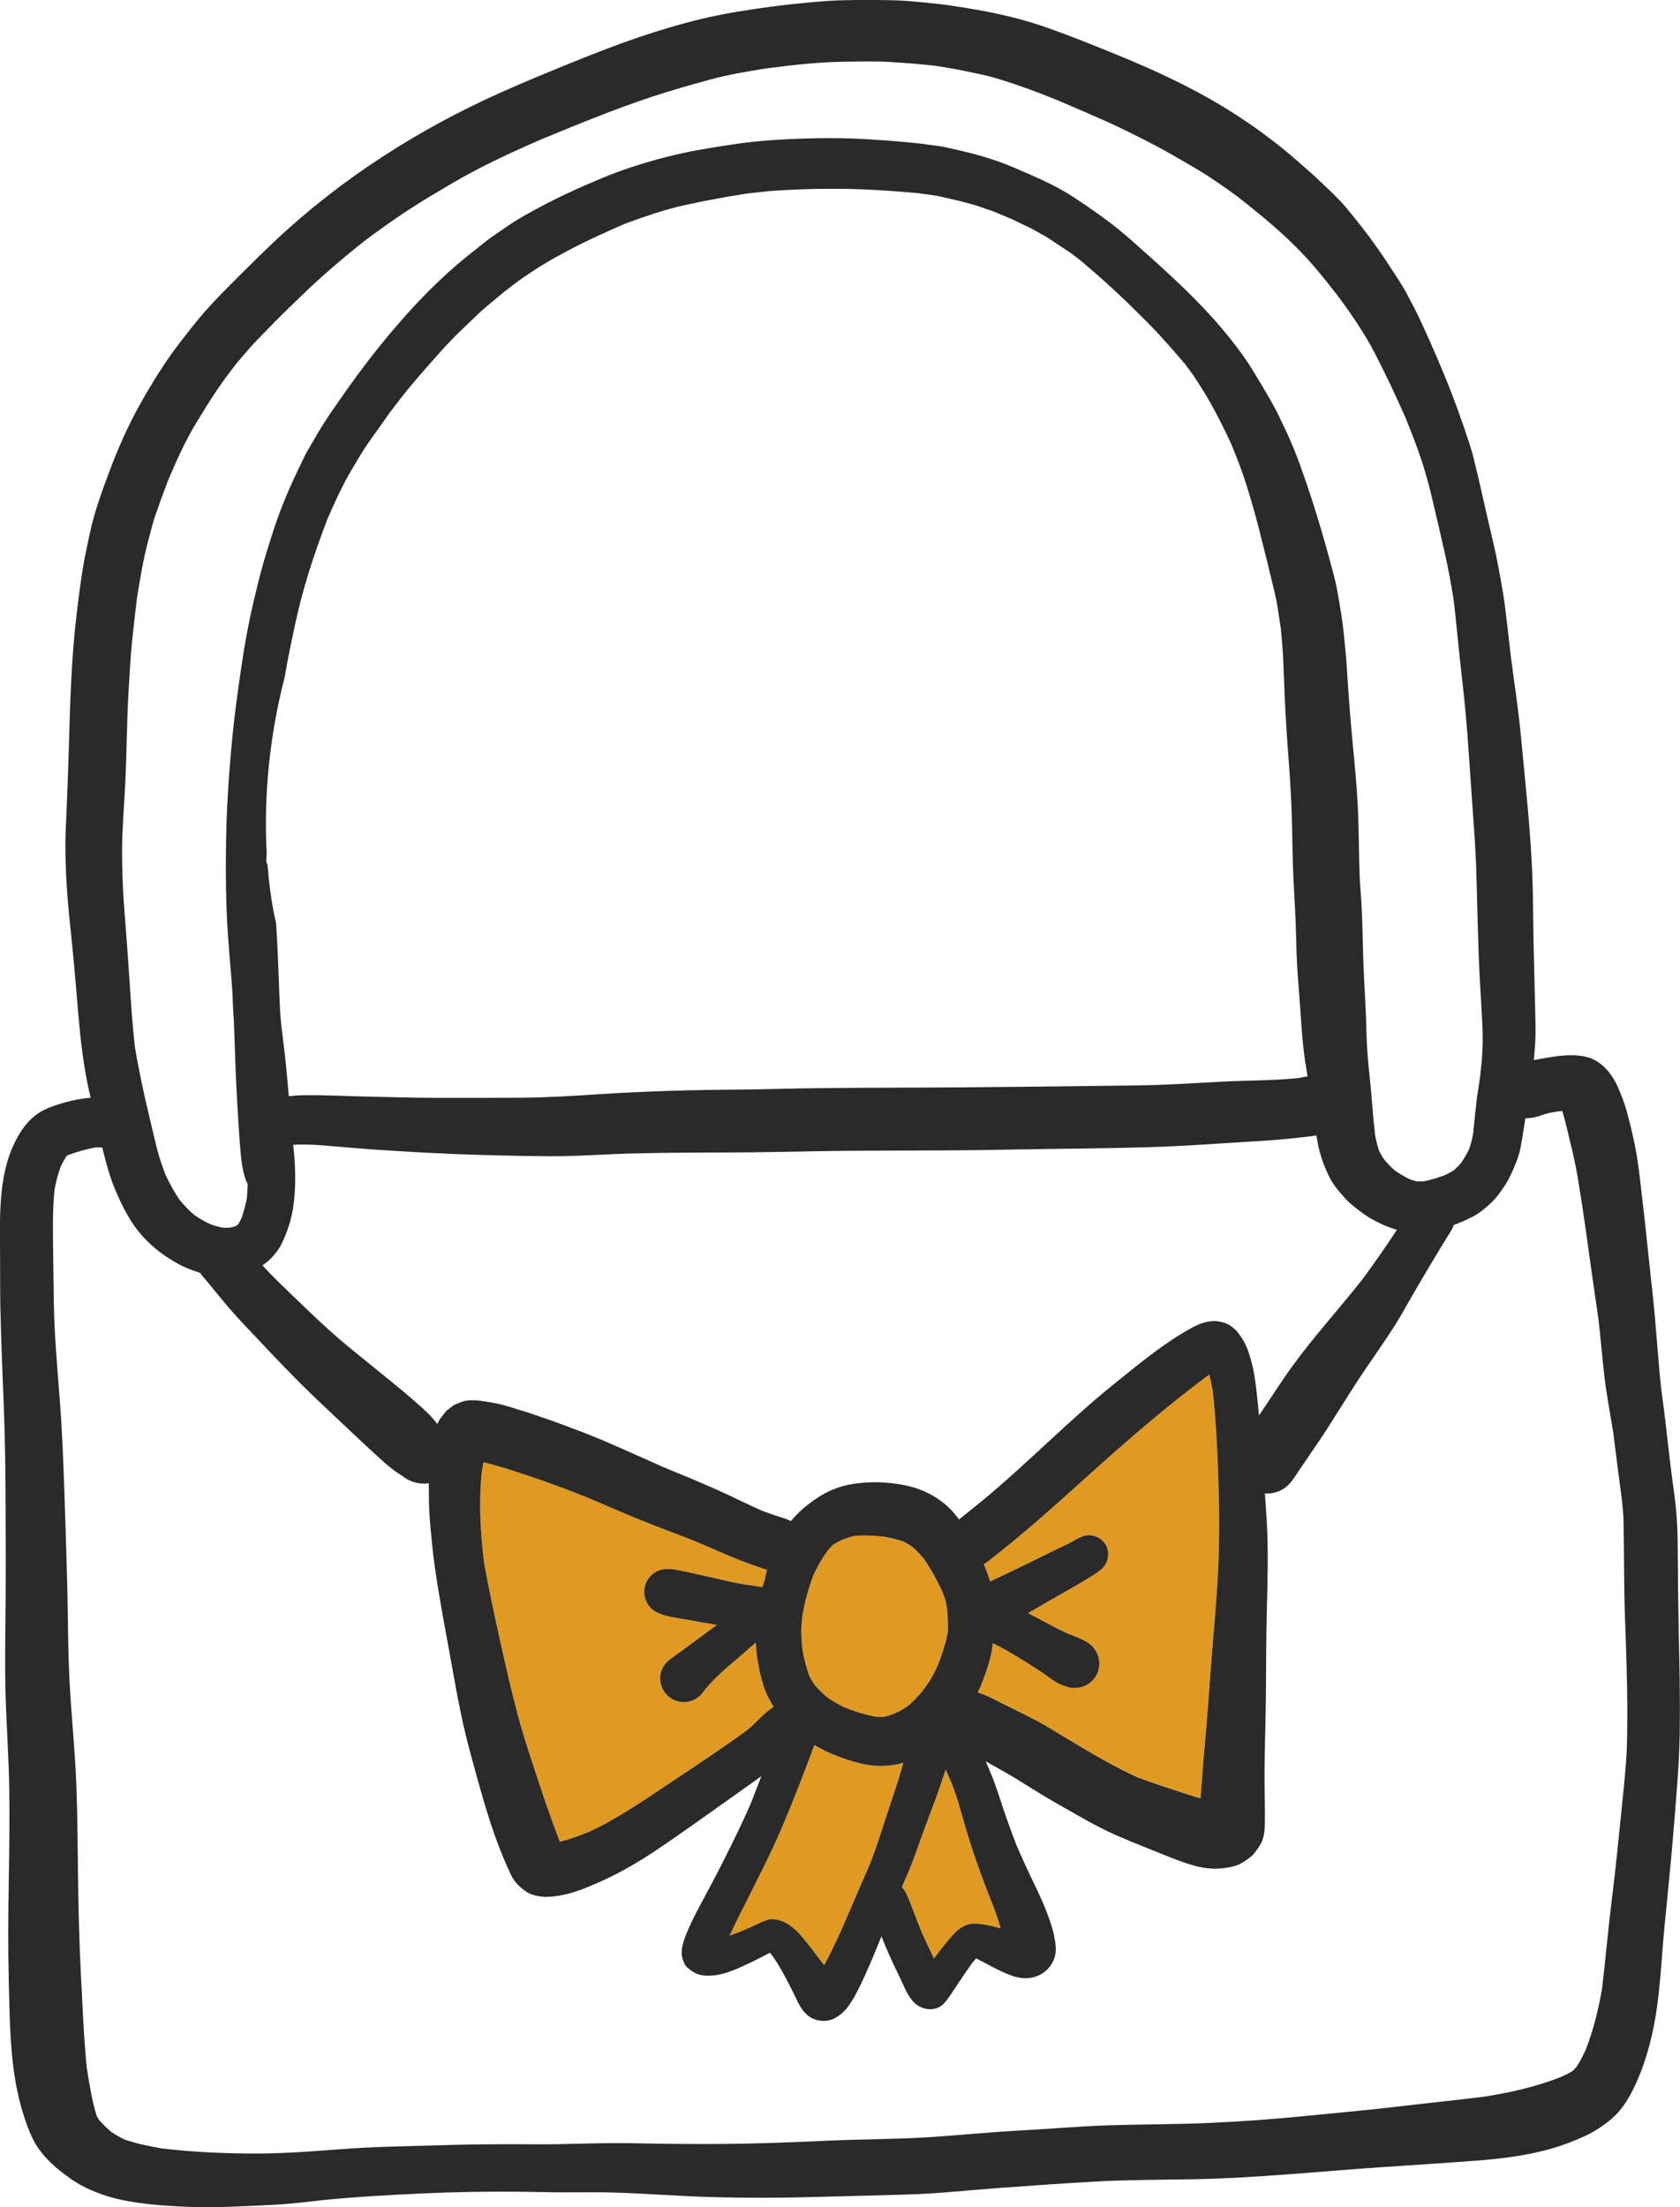 <?xml version="1.0" encoding="utf-8"?>
<!-- Generator: Adobe Illustrator 15.0.0, SVG Export Plug-In . SVG Version: 6.00 Build 0)  -->
<!DOCTYPE svg PUBLIC "-//W3C//DTD SVG 1.1//EN" "http://www.w3.org/Graphics/SVG/1.1/DTD/svg11.dtd">
<svg version="1.1" id="Слой_1" xmlns="http://www.w3.org/2000/svg" xmlns:xlink="http://www.w3.org/1999/xlink" x="0px" y="0px"
	 width="68.505px" height="90px" viewBox="-125.934 -146.513 68.505 90" enable-background="new -125.934 -146.513 68.505 90"
	 xml:space="preserve">
<path fill="#E09A21" d="M-83.265-76.136c1.223,0.722,2.423,1.503,3.72,2.089c0.458,0.173,0.922,0.326,1.388,0.479
	c0.39,0.126,0.783,0.267,1.18,0.377c0.057-0.674,0.095-1.348,0.158-2.021c0.114-1.217,0.193-2.433,0.288-3.648
	c0.095-1.223,0.217-2.45,0.272-3.676c0.055-1.259,0.047-2.511,0.005-3.77c-0.039-1.177-0.1-2.35-0.228-3.521
	c-0.038-0.217-0.083-0.433-0.142-0.645c-0.36,0.266-0.712,0.546-1.065,0.815c-1.379,1.086-2.694,2.242-3.998,3.417
	c-1.27,1.148-2.543,2.286-3.896,3.338c-0.079,0.063-0.156,0.116-0.237,0.162c0.025,0.061,0.055,0.119,0.079,0.18
	c0.065,0.172,0.129,0.346,0.185,0.524c0.534-0.251,1.07-0.503,1.602-0.766c0.365-0.181,0.734-0.364,1.104-0.545
	c0.148-0.07,0.295-0.143,0.445-0.21c0.001-0.002,0.003-0.003,0.005-0.003c0.083-0.045,0.165-0.09,0.248-0.133
	c0.102-0.055,0.225-0.131,0.343-0.172c0.085-0.04,0.18-0.057,0.276-0.057c0.145,0,0.291,0.04,0.407,0.108
	c0.226,0.129,0.393,0.394,0.381,0.662c-0.007,0.157-0.029,0.283-0.108,0.417c-0.087,0.15-0.235,0.262-0.373,0.358
	c-0.115,0.078-0.234,0.15-0.354,0.223c-0.175,0.108-0.354,0.212-0.531,0.315c-0.337,0.193-0.673,0.385-1.011,0.578
	c-0.297,0.172-0.593,0.345-0.89,0.517c0.145,0.073,0.288,0.147,0.43,0.223c0.403,0.221,0.805,0.436,1.222,0.624
	c0.261,0.1,0.524,0.195,0.763,0.341c0.464,0.283,0.638,0.892,0.358,1.368c-0.228,0.391-0.696,0.578-1.129,0.462
	c-0.233-0.062-0.457-0.16-0.65-0.3c-0.124-0.086-0.241-0.18-0.367-0.261c-0.269-0.183-0.54-0.36-0.817-0.529
	c-0.319-0.195-0.638-0.393-0.971-0.562c-0.092-0.046-0.181-0.093-0.271-0.14c-0.027,0.166-0.045,0.331-0.083,0.495
	c-0.102,0.438-0.252,0.855-0.422,1.271c-0.035,0.084-0.078,0.162-0.114,0.243c0.345,0.105,0.674,0.277,0.995,0.439
	C-84.466-76.76-83.847-76.479-83.265-76.136z"/>
<path fill="#E09A21" d="M-98.733-82.54c0.008,0,0.016,0,0.025,0c0.222-0.003,0.453,0.05,0.671,0.097
	c0.159,0.031,0.316,0.067,0.474,0.102c0.347,0.078,0.693,0.157,1.039,0.234c0.319,0.074,0.641,0.15,0.965,0.198
	c0.24,0.036,0.479,0.069,0.717,0.107c0.016-0.048,0.024-0.102,0.042-0.15s0.036-0.097,0.055-0.145
	c0.018-0.138,0.055-0.274,0.091-0.408c-0.541-0.174-1.07-0.366-1.593-0.592c-0.448-0.191-0.894-0.386-1.343-0.578
	c-0.69-0.276-1.391-0.524-2.077-0.803c-0.763-0.311-1.519-0.633-2.274-0.96c-0.805-0.326-1.618-0.626-2.44-0.902
	c-0.609-0.205-1.215-0.4-1.835-0.555c-0.025,0.117-0.046,0.236-0.065,0.357c-0.14,1.25-0.062,2.509,0.089,3.755
	c0.187,1.036,0.408,2.064,0.635,3.09c0.23,1.05,0.469,2.093,0.745,3.131c0.268,1.005,0.611,1.995,0.936,2.981
	c0.239,0.726,0.498,1.447,0.771,2.162c0.408-0.098,0.798-0.25,1.19-0.403c0.267-0.129,0.536-0.253,0.793-0.402
	c0.329-0.186,0.65-0.377,0.972-0.581c0.534-0.333,1.056-0.69,1.58-1.04c1.056-0.704,2.121-1.402,3.142-2.154
	c0.351-0.303,0.654-0.67,1.041-0.922c-0.168-0.269-0.316-0.552-0.415-0.867c-0.179-0.576-0.281-1.162-0.311-1.755
	c-0.004,0.002-0.007,0.007-0.011,0.01c-0.131,0.116-0.264,0.231-0.394,0.347c-0.223,0.195-0.448,0.383-0.67,0.574
	c-0.375,0.317-0.725,0.657-1.035,1.036c-0.083,0.138-0.197,0.249-0.336,0.331c-0.151,0.088-0.313,0.131-0.488,0.131
	c-0.256,0-0.502-0.102-0.684-0.283c-0.244-0.245-0.34-0.607-0.249-0.939c0.072-0.259,0.232-0.426,0.445-0.578
	c0.617-0.441,1.225-0.895,1.833-1.347c-0.191-0.033-0.382-0.064-0.573-0.098c-0.3-0.057-0.602-0.107-0.904-0.159
	c-0.355-0.061-0.708-0.105-1.027-0.285c-0.524-0.3-0.608-1.045-0.188-1.464C-99.221-82.445-98.979-82.54-98.733-82.54z"/>
<path fill="#E09A21" d="M-92.728-77.824c0.156,0.183,0.325,0.35,0.508,0.505c0.236,0.169,0.486,0.314,0.751,0.437
	c0.396,0.155,0.81,0.284,1.226,0.364c0.117,0.008,0.231,0.01,0.35,0.007c0.152-0.035,0.299-0.081,0.443-0.136
	c0.191-0.09,0.369-0.193,0.542-0.312c0.219-0.187,0.413-0.393,0.596-0.617c0.123-0.164,0.242-0.331,0.346-0.503
	c0.104-0.18,0.192-0.364,0.277-0.552c0.164-0.424,0.315-0.859,0.396-1.307c0.025-0.343,0-0.686-0.031-1.026
	c-0.022-0.142-0.052-0.283-0.1-0.421c-0.029-0.083-0.059-0.164-0.092-0.245c-0.221-0.467-0.466-0.926-0.766-1.347
	c-0.142-0.164-0.288-0.321-0.45-0.464c-0.12-0.083-0.243-0.157-0.374-0.222c-0.25-0.086-0.505-0.147-0.766-0.191
	c-0.403-0.045-0.805-0.069-1.212-0.035c-0.162,0.036-0.318,0.084-0.474,0.142c-0.141,0.065-0.276,0.138-0.408,0.215
	c-0.077,0.078-0.151,0.16-0.222,0.245c-0.224,0.309-0.407,0.633-0.571,0.976c-0.211,0.559-0.366,1.121-0.464,1.708
	c-0.021,0.233-0.045,0.467-0.037,0.702c0.006,0.217,0.021,0.431,0.041,0.646c0.067,0.371,0.154,0.729,0.285,1.083
	C-92.872-78.05-92.804-77.936-92.728-77.824z"/>
<path fill="#E09A21" d="M-95.329-69.324c-0.289,0.576-0.587,1.148-0.857,1.733c0.284-0.098,0.561-0.215,0.833-0.331
	c0.233-0.102,0.459-0.229,0.699-0.31c0.174-0.055,0.404-0.019,0.571,0.036c0.133,0.046,0.24,0.108,0.353,0.188
	c0.187,0.129,0.351,0.288,0.496,0.462c0.281,0.336,0.543,0.685,0.806,1.035c0.033,0.04,0.065,0.081,0.098,0.121
	c0.159-0.279,0.302-0.571,0.44-0.859c0.174-0.364,0.338-0.732,0.496-1.104c0.298-0.703,0.602-1.401,0.908-2.098
	c0.358-0.902,0.628-1.831,0.938-2.749c0.161-0.476,0.318-0.955,0.448-1.443c-0.015,0.005-0.029,0.01-0.045,0.015
	c-0.565,0.162-1.152,0.152-1.723,0.011c-0.637-0.159-1.278-0.404-1.86-0.742c-0.483,1.3-0.98,2.597-1.546,3.866
	C-94.603-70.76-94.974-70.044-95.329-69.324z"/>
<path fill="#E09A21" d="M-86.603-67.991c0.271-0.131,0.521-0.093,0.804-0.05c0.228,0.037,0.45,0.093,0.672,0.152
	c-0.051-0.186-0.106-0.372-0.174-0.555c-0.207-0.576-0.446-1.138-0.651-1.714c-0.221-0.612-0.433-1.226-0.608-1.848
	c-0.101-0.348-0.202-0.695-0.301-1.038c-0.075-0.255-0.172-0.507-0.262-0.757c-0.081-0.186-0.166-0.373-0.248-0.559
	c-0.148,0.458-0.302,0.916-0.473,1.365c-0.169,0.445-0.336,0.894-0.498,1.342c-0.176,0.49-0.344,0.982-0.544,1.46
	c-0.091,0.21-0.181,0.419-0.273,0.625c0.148,0.147,0.221,0.347,0.302,0.535c0.062,0.15,0.119,0.304,0.176,0.455
	c0.11,0.295,0.226,0.59,0.348,0.881c0.125,0.277,0.254,0.553,0.385,0.828c0.033,0.069,0.065,0.141,0.097,0.212
	c0.195-0.253,0.388-0.509,0.592-0.752C-87.07-67.636-86.877-67.858-86.603-67.991z"/>
<path fill="#E09A21" d="M-84.522-137.51c-0.025-0.011-0.052-0.022-0.079-0.034c-0.009-0.004-0.019-0.008-0.029-0.012
	C-84.594-137.541-84.558-137.525-84.522-137.51z"/>
<path fill="#2A2A2A" d="M-57.524-83.583c-0.004-0.46-0.024-0.917-0.065-1.375c-0.044-0.472-0.116-0.945-0.178-1.416
	c-0.126-0.953-0.216-1.911-0.343-2.865c-0.028-0.215-0.057-0.428-0.085-0.642c-0.138-1.264-0.205-2.54-0.343-3.807
	c-0.142-1.264-0.263-2.528-0.412-3.792c-0.078-0.657-0.14-1.319-0.252-1.974c-0.099-0.573-0.234-1.139-0.387-1.702
	c-0.093-0.36-0.23-0.696-0.376-1.037c-0.228-0.532-0.677-1.078-1.266-1.223c-0.21-0.051-0.424-0.071-0.641-0.071
	c-0.507,0-1.022,0.11-1.518,0.197c0.021-0.226,0.04-0.452,0.055-0.68c0.026-0.43,0.013-0.87,0.002-1.301
	c-0.021-0.955-0.05-1.912-0.068-2.866c-0.021-0.893-0.013-1.787-0.049-2.679c-0.077-1.885-0.286-3.763-0.462-5.641
	c-0.071-0.774-0.176-1.546-0.285-2.318c-0.004-0.032-0.009-0.065-0.013-0.097c-0.006-0.04-0.011-0.078-0.016-0.118
	c0.001,0.017,0.005,0.034,0.007,0.052c-0.035-0.262-0.071-0.525-0.105-0.788c-0.112-0.896-0.188-1.797-0.335-2.689
	c-0.081-0.479-0.167-0.955-0.264-1.433c-0.089-0.43-0.198-0.856-0.295-1.287c-0.208-0.906-0.406-1.812-0.631-2.714
	c-0.108-0.439-0.266-0.873-0.41-1.3c-0.148-0.433-0.302-0.86-0.467-1.287c-0.368-0.957-0.778-1.896-1.204-2.83
	c-0.191-0.422-0.405-0.831-0.624-1.242c-0.217-0.411-0.488-0.8-0.741-1.191c-0.543-0.839-1.15-1.636-1.793-2.4
	c-0.299-0.35-0.644-0.664-0.975-0.981c-0.324-0.31-0.662-0.604-1-0.899c-1.412-1.228-2.981-2.26-4.653-3.096
	c-0.898-0.452-1.817-0.857-2.752-1.237c-0.892-0.363-1.781-0.721-2.688-1.044c-0.818-0.293-1.667-0.513-2.521-0.68
	c-0.504-0.096-1.005-0.179-1.511-0.254c-0.522-0.077-1.046-0.121-1.57-0.169c-0.468-0.046-0.941-0.048-1.41-0.053
	c-0.117-0.003-0.234-0.004-0.354-0.004c-0.364,0-0.728,0.007-1.092,0.015c-0.442,0.008-0.887,0.049-1.327,0.09
	c-0.546,0.048-1.09,0.108-1.631,0.181c-0.918,0.126-1.828,0.267-2.729,0.481c-0.88,0.213-1.752,0.471-2.607,0.761
	c-0.923,0.314-1.833,0.672-2.736,1.037c-0.945,0.382-1.886,0.773-2.816,1.186c-3.381,1.503-6.569,3.539-9.264,6.079
	c-0.685,0.648-1.351,1.311-2.013,1.979c-0.315,0.317-0.619,0.643-0.912,0.979c-0.324,0.375-0.624,0.761-0.926,1.152
	c-0.611,0.791-1.143,1.644-1.632,2.516c-0.488,0.871-0.896,1.784-1.247,2.717c-0.323,0.858-0.638,1.719-0.827,2.618
	c-0.101,0.476-0.206,0.949-0.283,1.431c-0.092,0.587-0.169,1.171-0.239,1.761c-0.218,1.801-0.271,3.606-0.321,5.417
	c-0.029,0.974-0.063,1.946-0.107,2.92c-0.019,0.398-0.039,0.8-0.036,1.198c0.002,0.517,0.017,1.022,0.049,1.537
	c0.053,0.88,0.155,1.758,0.242,2.635c0.091,0.92,0.165,1.847,0.244,2.77c0.085,0.979,0.201,1.958,0.406,2.92
	c0.028,0.127,0.061,0.253,0.089,0.381c-0.473,0.041-0.938,0.147-1.392,0.297c-0.341,0.11-0.647,0.244-0.923,0.472
	c-0.3,0.248-0.517,0.563-0.702,0.903c-0.437,0.812-0.594,1.711-0.652,2.62c-0.049,0.736-0.026,1.481-0.025,2.219
	c0.003,0.648-0.001,1.298,0.01,1.947c0.027,1.33,0.082,2.659,0.136,3.992c0.053,1.281,0.072,2.562,0.077,3.845
	c0.007,1.373,0.012,2.747,0.004,4.121c-0.009,1.293-0.041,2.59-0.004,3.881c0.036,1.305,0.133,2.609,0.152,3.914
	c0.021,1.307-0.004,2.614-0.024,3.922c-0.021,1.276-0.028,2.55,0.002,3.826c0.036,1.364,0.039,2.75,0.266,4.099
	c0.108,0.643,0.266,1.26,0.493,1.871c0.123,0.334,0.268,0.659,0.477,0.945c0.29,0.402,0.624,0.707,1.015,1.005
	c0.355,0.269,0.71,0.497,1.122,0.67c0.428,0.183,0.85,0.316,1.307,0.407c0.777,0.159,1.583,0.215,2.369,0.257
	c0.631,0.035,1.262,0.031,1.892,0.01c0.658-0.022,1.315-0.052,1.97-0.088c0.628-0.033,1.249-0.119,1.873-0.183
	c1.356-0.138,2.714-0.21,4.075-0.274c1.354-0.062,2.707-0.086,4.061-0.069c0.602,0.009,1.201,0.024,1.8,0.024
	c0.638,0,1.279-0.01,1.919,0.007c1.371,0.041,2.739,0.153,4.111,0.189c1.32,0.033,2.64,0.035,3.959-0.003
	c1.322-0.036,2.647-0.064,3.967-0.105c1.266-0.038,2.521-0.181,3.783-0.272c1.293-0.095,2.586-0.185,3.879-0.257
	c1.323-0.074,2.646-0.069,3.97-0.093c2.586-0.048,5.164-0.324,7.743-0.497c1.255-0.084,2.509-0.164,3.764-0.259
	c1.308-0.098,2.653-0.277,3.883-0.762c0.354-0.141,0.72-0.293,1.045-0.497c0.268-0.167,0.526-0.357,0.756-0.579
	c0.345-0.334,0.595-0.764,0.798-1.191c0.365-0.764,0.608-1.591,0.776-2.417c0.272-1.36,0.313-2.75,0.446-4.127
	c0.124-1.293,0.262-2.582,0.365-3.878c0.107-1.324,0.233-2.643,0.254-3.973c0.019-1.292-0.004-2.581-0.035-3.869
	C-57.501-80.998-57.514-82.288-57.524-83.583z M-120.822-114.681c0.061-1.23,0.058-2.46,0.133-3.688
	c0.042-0.667,0.072-1.335,0.141-2c0.063-0.589,0.127-1.178,0.2-1.768c0.125-0.771,0.25-1.541,0.45-2.294
	c0.07-0.261,0.141-0.522,0.208-0.784c0.054-0.201,0.131-0.396,0.198-0.591c0.136-0.394,0.285-0.779,0.431-1.167
	c0.342-0.801,0.698-1.595,1.155-2.341c0.288-0.472,0.574-0.938,0.886-1.392c0.24-0.354,0.5-0.69,0.76-1.029
	c0.183-0.212,0.366-0.422,0.549-0.632c0.201-0.232,0.423-0.445,0.635-0.665c0.442-0.465,0.904-0.91,1.364-1.356
	c0.857-0.832,1.755-1.602,2.691-2.339c0.533-0.396,1.071-0.783,1.623-1.149c0.616-0.408,1.254-0.783,1.89-1.157
	c1.174-0.694,2.42-1.264,3.667-1.807c1.464-0.603,2.936-1.211,4.439-1.71c0.803-0.266,1.612-0.5,2.429-0.72
	c0.742-0.202,1.502-0.328,2.259-0.45c1.069-0.139,2.147-0.265,3.228-0.277c0.619-0.007,1.24-0.024,1.859,0.012
	c0.602,0.036,1.199,0.087,1.8,0.149c0.386,0.061,0.772,0.122,1.158,0.202c0.464,0.097,0.938,0.186,1.396,0.323
	c0.848,0.259,1.676,0.561,2.496,0.899c0.638,0.272,1.274,0.547,1.907,0.828c0.631,0.281,1.248,0.591,1.862,0.907
	c0.634,0.326,1.248,0.691,1.862,1.051c0.596,0.352,1.162,0.754,1.721,1.164c0.708,0.563,1.42,1.131,2.07,1.758
	c0.383,0.368,0.747,0.744,1.088,1.153c0.297,0.351,0.581,0.712,0.864,1.074c0.57,0.764,1.106,1.547,1.546,2.396
	c0.432,0.84,0.835,1.692,1.216,2.556c0.243,0.591,0.475,1.184,0.675,1.79c0.21,0.638,0.374,1.285,0.523,1.94
	c0.15,0.638,0.297,1.276,0.441,1.917c0.142,0.627,0.254,1.254,0.352,1.89c0.099,0.851,0.173,1.702,0.268,2.553
	c0.105,0.94,0.211,1.877,0.281,2.821c0.07,0.928,0.131,1.858,0.196,2.786c0.061,0.887,0.133,1.774,0.164,2.664
	c0.05,1.493,0.067,2.984,0.143,4.479c0.037,0.698,0.085,1.394,0.116,2.093c0.029,0.653-0.014,1.301-0.094,1.95
	c-0.023,0.151-0.046,0.302-0.066,0.45c-0.006,0.04-0.011,0.079-0.016,0.118c-0.028,0.182-0.067,0.37-0.074,0.555
	c-0.004,0.03-0.007,0.061-0.013,0.091c-0.019,0.145-0.03,0.291-0.048,0.433c-0.026,0.23-0.045,0.462-0.069,0.692
	c-0.038,0.228-0.095,0.448-0.176,0.666c-0.095,0.193-0.203,0.376-0.325,0.552c-0.085,0.097-0.173,0.187-0.268,0.274
	c-0.117,0.078-0.238,0.145-0.365,0.205c-0.285,0.107-0.574,0.198-0.871,0.26c-0.092,0.007-0.183,0.009-0.274,0.005
	c-0.104-0.022-0.205-0.052-0.305-0.086c-0.212-0.105-0.414-0.224-0.609-0.358c-0.156-0.138-0.302-0.286-0.436-0.447
	c-0.074-0.108-0.142-0.221-0.202-0.338c-0.074-0.216-0.127-0.435-0.169-0.66c-0.095-0.806-0.138-1.618-0.226-2.423
	c-0.054-0.474-0.092-0.948-0.115-1.426c-0.021-0.426-0.021-0.854-0.044-1.278c-0.046-0.938-0.104-1.871-0.118-2.812
	c-0.007-0.439-0.024-0.88-0.044-1.32c-0.019-0.439-0.066-0.882-0.084-1.321c-0.034-0.931-0.029-1.861-0.072-2.79
	c-0.045-0.916-0.137-1.824-0.223-2.735c-0.09-0.938-0.16-1.876-0.217-2.815c-0.031-0.499-0.078-0.992-0.13-1.489
	c-0.055-0.563-0.151-1.118-0.248-1.673c-0.065-0.391-0.167-0.776-0.272-1.158c-0.124-0.454-0.247-0.906-0.379-1.358
	c-0.27-0.919-0.563-1.828-0.889-2.727c-0.167-0.455-0.348-0.914-0.555-1.349c-0.202-0.423-0.396-0.855-0.63-1.262
	c-0.251-0.435-0.505-0.863-0.769-1.291c-0.255-0.418-0.549-0.812-0.852-1.195c-1.176-1.494-2.603-2.761-4.02-4.02
	c-0.354-0.312-0.721-0.617-1.104-0.896c-0.412-0.306-0.834-0.597-1.266-0.882c-0.764-0.509-1.624-0.865-2.464-1.228
	c-0.457-0.198-0.933-0.36-1.414-0.496c-0.451-0.127-0.908-0.229-1.367-0.333c-0.239-0.054-0.491-0.073-0.732-0.109
	c-0.276-0.042-0.55-0.068-0.829-0.095c-0.502-0.05-1.006-0.084-1.507-0.116c-0.887-0.058-1.78-0.067-2.669-0.039
	c-0.979,0.032-1.957,0.092-2.927,0.237c-0.909,0.138-1.82,0.28-2.711,0.511c-0.911,0.234-1.801,0.512-2.671,0.877
	c-0.931,0.386-1.837,0.804-2.722,1.288c-0.367,0.201-0.74,0.406-1.085,0.645c-0.208,0.144-0.413,0.283-0.621,0.426
	c-0.283,0.195-0.546,0.425-0.817,0.635c-1.447,1.128-2.699,2.484-3.847,3.908c-0.607,0.757-1.175,1.538-1.724,2.338
	c-0.256,0.369-0.507,0.732-0.732,1.119c-0.147,0.253-0.295,0.504-0.442,0.756c-0.102,0.174-0.181,0.362-0.271,0.544
	c-0.423,0.863-0.811,1.757-1.104,2.671c-0.152,0.471-0.305,0.94-0.438,1.419c-0.135,0.485-0.256,0.973-0.372,1.464
	c-0.198,0.843-0.36,1.704-0.486,2.562c-0.143,0.969-0.28,1.936-0.379,2.908c-0.097,0.991-0.174,1.982-0.223,2.978
	c-0.043,0.889-0.053,1.784-0.051,2.675c0.002,0.885,0.029,1.769,0.094,2.652c0.052,0.73,0.123,1.46,0.173,2.191
	c0.01,0.286,0.018,0.573,0.037,0.86c0.006,0.097,0.013,0.192,0.021,0.289c0.036,0.896,0.06,1.792,0.102,2.686
	c0.024,0.505,0.059,1.008,0.087,1.513c0.015,0.24,0.029,0.479,0.048,0.718c0.044,0.526,0.073,1.083,0.245,1.585
	c0.021,0.06,0.048,0.117,0.081,0.17c-0.003,0.198-0.015,0.396-0.033,0.595c-0.057,0.272-0.123,0.54-0.217,0.802
	c-0.042,0.088-0.087,0.174-0.139,0.255c-0.007,0.009-0.015,0.016-0.021,0.022c-0.034,0.021-0.067,0.04-0.103,0.059
	c-0.064,0.019-0.127,0.036-0.193,0.05c-0.108,0.007-0.216,0.007-0.324,0c-0.172-0.036-0.341-0.084-0.508-0.145
	c-0.231-0.11-0.449-0.24-0.657-0.386c-0.203-0.176-0.389-0.371-0.561-0.576c-0.23-0.328-0.417-0.677-0.59-1.038
	c-0.135-0.359-0.261-0.719-0.355-1.092c-0.114-0.462-0.223-0.923-0.331-1.384c-0.215-0.908-0.412-1.814-0.563-2.732
	c-0.101-0.86-0.157-1.724-0.213-2.588c-0.058-0.916-0.128-1.832-0.198-2.747c-0.034-0.414-0.065-0.83-0.082-1.243
	c-0.024-0.515-0.034-1.022-0.032-1.537C-120.946-112.842-120.865-113.763-120.822-114.681z M-87.835-66.677
	c-0.006,0.007-0.011,0.014-0.018,0.021c-0.031-0.071-0.063-0.143-0.097-0.212c-0.131-0.274-0.26-0.55-0.385-0.828
	c-0.122-0.292-0.237-0.586-0.348-0.881c-0.057-0.151-0.114-0.305-0.176-0.455c-0.081-0.188-0.153-0.388-0.302-0.535
	c0.093-0.207,0.183-0.416,0.273-0.625c0.2-0.478,0.368-0.971,0.544-1.46c0.162-0.448,0.329-0.897,0.498-1.342
	c0.171-0.45,0.324-0.907,0.473-1.365c0.082,0.186,0.167,0.373,0.248,0.559c0.09,0.25,0.187,0.501,0.262,0.757
	c0.099,0.343,0.2,0.69,0.301,1.038c0.176,0.623,0.388,1.236,0.608,1.848c0.205,0.576,0.444,1.138,0.651,1.714
	c0.067,0.183,0.123,0.369,0.174,0.555c-0.222-0.059-0.444-0.115-0.672-0.152c-0.283-0.043-0.533-0.081-0.804,0.05
	c-0.274,0.133-0.467,0.355-0.658,0.583c-0.204,0.243-0.396,0.499-0.592,0.752C-87.846-66.663-87.841-66.67-87.835-66.677z
	 M-99.207-80.802c0.319,0.18,0.672,0.224,1.027,0.285c0.303,0.052,0.604,0.102,0.904,0.159c0.191,0.034,0.382,0.065,0.573,0.098
	c-0.607,0.452-1.215,0.905-1.833,1.347c-0.213,0.152-0.373,0.319-0.445,0.578c-0.091,0.333,0.005,0.695,0.249,0.939
	c0.181,0.181,0.428,0.283,0.684,0.283c0.174,0,0.336-0.043,0.488-0.131c0.14-0.083,0.253-0.193,0.336-0.331
	c0.31-0.379,0.66-0.719,1.035-1.036c0.222-0.191,0.447-0.379,0.67-0.574c0.13-0.116,0.263-0.231,0.394-0.347
	c0.004-0.003,0.006-0.008,0.011-0.01c0.03,0.593,0.132,1.179,0.311,1.755c0.098,0.315,0.247,0.598,0.415,0.867
	c-0.386,0.252-0.689,0.619-1.041,0.922c-1.021,0.752-2.085,1.45-3.142,2.154c-0.524,0.35-1.046,0.707-1.58,1.04
	c-0.321,0.204-0.643,0.395-0.972,0.581c-0.257,0.148-0.526,0.272-0.793,0.402c-0.392,0.153-0.783,0.305-1.19,0.403
	c-0.273-0.715-0.532-1.437-0.771-2.162c-0.324-0.986-0.667-1.976-0.936-2.981c-0.276-1.038-0.515-2.081-0.745-3.131
	c-0.228-1.026-0.449-2.054-0.635-3.09c-0.151-1.247-0.229-2.505-0.089-3.755c0.019-0.121,0.041-0.24,0.065-0.357
	c0.62,0.155,1.226,0.35,1.835,0.555c0.822,0.276,1.635,0.576,2.44,0.902c0.755,0.328,1.511,0.65,2.274,0.96
	c0.686,0.279,1.386,0.527,2.077,0.803c0.449,0.191,0.896,0.386,1.343,0.578c0.522,0.226,1.052,0.417,1.593,0.592
	c-0.036,0.134-0.074,0.271-0.091,0.408c-0.019,0.048-0.037,0.097-0.055,0.145s-0.026,0.102-0.042,0.15
	c-0.238-0.038-0.478-0.071-0.717-0.107c-0.324-0.048-0.646-0.124-0.965-0.198c-0.346-0.078-0.691-0.157-1.039-0.234
	c-0.158-0.035-0.315-0.071-0.474-0.102c-0.218-0.047-0.449-0.1-0.671-0.097c-0.009,0-0.017,0-0.025,0
	c-0.246,0-0.487,0.095-0.662,0.274C-99.815-81.847-99.731-81.102-99.207-80.802z M-92.727-75.358
	c0.582,0.338,1.223,0.583,1.86,0.742c0.57,0.141,1.157,0.151,1.723-0.011c0.016-0.005,0.03-0.01,0.045-0.015
	c-0.13,0.488-0.287,0.967-0.448,1.443c-0.311,0.917-0.58,1.847-0.938,2.749c-0.307,0.697-0.61,1.395-0.908,2.098
	c-0.158,0.371-0.322,0.74-0.496,1.104c-0.139,0.288-0.281,0.58-0.44,0.859c-0.032-0.04-0.065-0.081-0.098-0.121
	c-0.263-0.35-0.525-0.698-0.806-1.035c-0.145-0.174-0.309-0.333-0.496-0.462c-0.113-0.08-0.22-0.142-0.353-0.188
	c-0.167-0.055-0.396-0.091-0.571-0.036c-0.24,0.081-0.466,0.208-0.699,0.31c-0.272,0.116-0.55,0.233-0.833,0.331
	c0.27-0.584,0.568-1.157,0.857-1.733c0.355-0.721,0.727-1.436,1.056-2.169C-93.707-72.762-93.21-74.058-92.727-75.358z
	 M-93.258-79.901c-0.008-0.235,0.017-0.469,0.037-0.702c0.098-0.588,0.252-1.15,0.464-1.708c0.165-0.343,0.347-0.667,0.571-0.976
	c0.071-0.084,0.145-0.167,0.222-0.245c0.132-0.078,0.267-0.15,0.408-0.215c0.156-0.057,0.312-0.105,0.474-0.142
	c0.407-0.035,0.809-0.01,1.212,0.035c0.261,0.044,0.516,0.105,0.766,0.191c0.131,0.065,0.254,0.14,0.374,0.222
	c0.162,0.143,0.309,0.3,0.45,0.464c0.3,0.421,0.545,0.879,0.766,1.347c0.033,0.081,0.063,0.162,0.092,0.245
	c0.048,0.138,0.077,0.279,0.1,0.421c0.031,0.34,0.057,0.683,0.031,1.026c-0.081,0.448-0.232,0.883-0.396,1.307
	c-0.085,0.188-0.173,0.372-0.277,0.552c-0.104,0.172-0.223,0.339-0.346,0.503c-0.183,0.224-0.377,0.431-0.596,0.617
	c-0.173,0.119-0.351,0.222-0.542,0.312c-0.145,0.055-0.291,0.102-0.443,0.136c-0.118,0.003-0.232,0.001-0.35-0.007
	c-0.416-0.08-0.829-0.209-1.226-0.364c-0.266-0.123-0.515-0.268-0.751-0.437c-0.184-0.155-0.353-0.322-0.508-0.505
	c-0.076-0.112-0.144-0.226-0.205-0.349c-0.131-0.354-0.218-0.712-0.285-1.083C-93.238-79.471-93.252-79.684-93.258-79.901z
	 M-86.065-77.505c0.036-0.081,0.079-0.159,0.114-0.243c0.17-0.416,0.32-0.833,0.422-1.271c0.038-0.164,0.056-0.33,0.083-0.495
	c0.09,0.046,0.179,0.093,0.271,0.14c0.333,0.169,0.651,0.367,0.971,0.562c0.277,0.169,0.549,0.347,0.817,0.529
	c0.126,0.081,0.243,0.174,0.367,0.261c0.193,0.14,0.417,0.238,0.65,0.3c0.433,0.116,0.901-0.071,1.129-0.462
	c0.279-0.476,0.105-1.084-0.358-1.368c-0.238-0.146-0.502-0.241-0.763-0.341c-0.417-0.188-0.818-0.403-1.222-0.624
	c-0.142-0.076-0.285-0.15-0.43-0.223c0.297-0.172,0.593-0.345,0.89-0.517c0.338-0.193,0.674-0.384,1.011-0.578
	c0.178-0.104,0.356-0.207,0.531-0.315c0.12-0.072,0.239-0.145,0.354-0.223c0.138-0.096,0.286-0.208,0.373-0.358
	c0.079-0.134,0.102-0.26,0.108-0.417c0.012-0.269-0.155-0.533-0.381-0.662c-0.116-0.069-0.263-0.108-0.407-0.108
	c-0.097,0-0.191,0.017-0.276,0.057c-0.118,0.041-0.241,0.117-0.343,0.172c-0.083,0.043-0.165,0.088-0.248,0.133
	c-0.002,0-0.004,0.001-0.005,0.003c-0.15,0.067-0.297,0.14-0.445,0.21c-0.369,0.181-0.738,0.364-1.104,0.545
	c-0.531,0.262-1.067,0.514-1.602,0.766c-0.056-0.178-0.119-0.352-0.185-0.524c-0.024-0.061-0.054-0.119-0.079-0.18
	c0.081-0.046,0.158-0.1,0.237-0.162c1.353-1.052,2.626-2.189,3.896-3.338c1.304-1.176,2.619-2.331,3.998-3.417
	c0.354-0.269,0.705-0.55,1.065-0.815c0.059,0.212,0.104,0.428,0.142,0.645c0.128,1.17,0.188,2.343,0.228,3.521
	c0.042,1.259,0.05,2.511-0.005,3.77c-0.056,1.226-0.178,2.453-0.272,3.676c-0.095,1.215-0.174,2.431-0.288,3.648
	c-0.063,0.672-0.102,1.347-0.158,2.021c-0.396-0.11-0.79-0.251-1.18-0.377c-0.466-0.153-0.93-0.307-1.388-0.479
	c-1.297-0.586-2.497-1.367-3.72-2.089c-0.582-0.343-1.201-0.625-1.805-0.93C-85.391-77.228-85.72-77.4-86.065-77.505z
	 M-76.426-92.65c-0.04,0-0.081,0.002-0.123,0.009c-0.239,0.031-0.392,0.074-0.612,0.181c-0.063,0.029-0.129,0.057-0.189,0.093
	c-1.117,0.614-2.115,1.448-3.104,2.242c-1.886,1.512-3.565,3.266-5.426,4.802c-0.313,0.257-0.63,0.51-0.946,0.764
	c-0.116-0.151-0.233-0.302-0.364-0.431c-0.252-0.247-0.54-0.457-0.852-0.619c-0.462-0.241-0.959-0.359-1.471-0.421
	c-0.248-0.031-0.495-0.046-0.74-0.046c-0.35,0-0.698,0.031-1.05,0.097c-0.737,0.141-1.355,0.517-1.911,1.003
	c-0.171,0.15-0.324,0.315-0.475,0.484c-0.069-0.04-0.142-0.072-0.22-0.097c-0.327-0.102-0.647-0.21-0.968-0.331
	c-0.604-0.271-1.193-0.567-1.795-0.838c-0.746-0.334-1.501-0.643-2.253-0.953c-1.032-0.452-2.051-0.935-3.099-1.347
	c-1.081-0.419-2.175-0.814-3.287-1.138c-0.25-0.072-0.508-0.123-0.764-0.162c-0.202-0.033-0.401-0.063-0.604-0.063
	c-0.021,0-0.042,0-0.063,0.001c-0.266,0.007-0.447,0.095-0.684,0.198c-0.104,0.08-0.208,0.159-0.313,0.24
	c-0.088,0.116-0.178,0.231-0.268,0.347c-0.021,0.045-0.043,0.088-0.065,0.131c-0.007,0.016-0.012,0.033-0.019,0.048
	c-0.031-0.038-0.062-0.074-0.091-0.112c0.029,0.038,0.06,0.078,0.09,0.118c-0.001,0.001-0.002,0.003-0.002,0.005
	c-0.144-0.183-0.287-0.35-0.464-0.514c-0.313-0.292-0.634-0.571-0.962-0.845c-0.759-0.628-1.533-1.242-2.294-1.871
	c-0.783-0.65-1.518-1.365-2.252-2.071c-0.365-0.35-0.728-0.703-1.074-1.072c-0.032-0.035-0.06-0.071-0.092-0.105
	c0.016-0.011,0.033-0.018,0.048-0.029c0.256-0.181,0.425-0.376,0.611-0.631c0.084-0.117,0.143-0.262,0.205-0.395
	c0.102-0.222,0.182-0.448,0.252-0.683c0.138-0.478,0.196-0.981,0.213-1.474c0.015-0.447,0.004-0.892-0.039-1.333
	c-0.011-0.122-0.024-0.245-0.037-0.366c0.451-0.027,0.901-0.004,1.354,0.035c0.621,0.053,1.24,0.106,1.86,0.151
	c1.196,0.081,2.393,0.153,3.59,0.198c1.225,0.043,2.446,0.074,3.668,0.081c1.158,0.007,2.316-0.09,3.474-0.116
	c1.242-0.029,2.482-0.035,3.722-0.036c1.298-0.002,2.596-0.035,3.894-0.055c2.456-0.04,4.911-0.007,7.366-0.059
	c2.202-0.045,4.407-0.042,6.609-0.125c1.084-0.044,2.171-0.128,3.252-0.191c0.541-0.031,1.081-0.065,1.62-0.114
	c0.274-0.024,0.549-0.058,0.824-0.087c0.162-0.018,0.33-0.035,0.493-0.063c0.022,0.136,0.043,0.271,0.071,0.405
	c0.097,0.473,0.271,0.926,0.489,1.354c0.148,0.286,0.376,0.542,0.588,0.779c0.233,0.259,0.516,0.469,0.793,0.671
	c0.213,0.157,0.454,0.276,0.688,0.39c0.21,0.1,0.429,0.183,0.651,0.248c-0.453,0.688-0.921,1.369-1.415,2.031
	c-0.923,1.171-1.928,2.272-2.809,3.476c-0.445,0.604-0.844,1.241-1.263,1.86c-0.047,0.069-0.091,0.136-0.138,0.204
	c-0.043-0.514-0.095-1.026-0.171-1.536c-0.054-0.355-0.133-0.707-0.252-1.047c-0.115-0.341-0.275-0.604-0.498-0.881
	c-0.031-0.028-0.065-0.054-0.099-0.083c-0.115-0.114-0.251-0.193-0.41-0.24C-76.161-92.621-76.291-92.65-76.426-92.65z
	 M-84.522-137.51c-0.036-0.016-0.072-0.031-0.108-0.046c0.011,0.004,0.021,0.008,0.029,0.012c-0.011-0.004-0.019-0.008-0.029-0.013
	c-0.016-0.006-0.031-0.012-0.045-0.018c0.252,0.119,0.5,0.237,0.75,0.356c0.133,0.063,0.261,0.145,0.392,0.217
	c0.108,0.06,0.223,0.116,0.326,0.186c0.272,0.179,0.543,0.36,0.816,0.539c0.175,0.117,0.344,0.249,0.511,0.378
	c0.75,0.633,1.481,1.287,2.178,1.979c0.362,0.359,0.731,0.717,1.074,1.095c0.354,0.384,0.694,0.777,1.031,1.175
	c0.145,0.192,0.291,0.386,0.422,0.589c0.188,0.292,0.376,0.584,0.549,0.889c0.325,0.572,0.617,1.155,0.893,1.752
	c0.22,0.532,0.43,1.067,0.604,1.617c0.207,0.654,0.396,1.313,0.563,1.979c0.18,0.703,0.352,1.407,0.522,2.112
	c0.072,0.3,0.149,0.607,0.198,0.911c0.047,0.303,0.091,0.604,0.138,0.904c0.034,0.399,0.079,0.799,0.095,1.198
	c0.021,0.496,0.042,0.991,0.061,1.486c0.038,0.948,0.104,1.895,0.176,2.84c0.067,0.892,0.115,1.782,0.131,2.676
	c0.014,0.909,0.033,1.815,0.09,2.722c0.045,0.732,0.069,1.464,0.086,2.199c0.018,0.684,0.078,1.363,0.13,2.045
	c0.062,0.819,0.098,1.643,0.219,2.456c0.033,0.217,0.069,0.434,0.104,0.65c-0.122,0.019-0.245,0.043-0.365,0.068
	c-1.052,0.11-2.114,0.092-3.169,0.15c-1.155,0.062-2.306,0.137-3.464,0.151c-2.452,0.034-4.906,0.061-7.359,0.081
	c-2.462,0.016-4.922,0.001-7.384,0.064c-1.189,0.032-2.378,0.025-3.567,0.056c-1.209,0.031-2.415,0.08-3.623,0.159
	c-1.071,0.073-2.142,0.136-3.215,0.143c-1.131,0.004-2.262,0.007-3.393,0.004c-1.044-0.004-2.091-0.036-3.137-0.06
	c-0.515-0.012-1.032-0.036-1.549-0.046c-0.283-0.004-0.561-0.004-0.844,0.002c-0.158,0.004-0.315,0.02-0.474,0.039
	c-0.044-0.523-0.09-1.047-0.145-1.569c-0.049-0.446-0.111-0.891-0.161-1.338c-0.045-0.42-0.063-0.843-0.079-1.264
	c-0.039-0.969-0.065-1.939-0.135-2.905c0,0-0.23-0.869-0.346-2.349c-0.017-0.053-0.033-0.105-0.052-0.157
	c0.004-0.112,0.011-0.225,0.018-0.337c-0.098-1.784-0.01-4.29,0.733-7.17c0.124-0.747,0.283-1.488,0.442-2.23
	c0.306-1.427,0.768-2.814,1.286-4.178c0.308-0.713,0.627-1.421,1.027-2.089c0.213-0.353,0.414-0.715,0.653-1.051
	c0.291-0.411,0.58-0.82,0.87-1.23c0.289-0.377,0.575-0.757,0.881-1.121c0.425-0.505,0.857-0.996,1.298-1.486
	c0.35-0.386,0.729-0.756,1.111-1.114c0.208-0.197,0.409-0.402,0.628-0.585c0.249-0.207,0.5-0.415,0.748-0.623
	c0.166-0.127,0.332-0.253,0.498-0.38c0.201-0.155,0.413-0.291,0.624-0.433c0.406-0.276,0.836-0.52,1.266-0.754
	c0.834-0.454,1.695-0.848,2.567-1.222c0.792-0.289,1.589-0.57,2.411-0.748c0.841-0.186,1.681-0.342,2.529-0.473
	c0.267-0.03,0.535-0.059,0.804-0.09c0.312-0.034,0.631-0.042,0.943-0.061c0.582-0.036,1.162-0.041,1.745-0.045
	c1.178-0.007,2.348,0.078,3.519,0.181c0.193,0.027,0.385,0.053,0.578,0.081c0.312,0.041,0.622,0.133,0.929,0.198
	c0.27,0.055,0.535,0.14,0.802,0.21c0.146,0.041,0.29,0.101,0.435,0.15c0.114,0.039,0.234,0.073,0.347,0.119
	c0.307,0.129,0.612,0.257,0.919,0.386c-0.01-0.004-0.019-0.007-0.029-0.012c-0.032-0.015-0.067-0.029-0.102-0.042
	C-84.574-137.532-84.547-137.521-84.522-137.51z M-59.625-74.736c-0.05,0.674-0.117,1.35-0.188,2.024
	c-0.126,1.2-0.238,2.4-0.39,3.598c-0.155,1.229-0.259,2.464-0.405,3.695c-0.15,0.85-0.351,1.678-0.664,2.481
	c-0.11,0.243-0.232,0.478-0.378,0.703c-0.052,0.057-0.104,0.11-0.158,0.164c-0.15,0.093-0.309,0.171-0.471,0.243
	c-1.009,0.4-2.072,0.64-3.144,0.805c-1.165,0.146-2.334,0.264-3.498,0.402c-1.302,0.151-2.61,0.271-3.916,0.398
	c-1.271,0.125-2.545,0.217-3.822,0.272c-1.333,0.059-2.666,0.052-4,0.093c-1.288,0.04-2.574,0.157-3.86,0.226
	c-1.292,0.07-2.576,0.21-3.867,0.281c-1.29,0.067-2.583,0.065-3.876,0.126c-1.334,0.062-2.666,0.114-4.003,0.127
	c-1.348,0.018-2.695-0.005-4.046-0.029c-0.676-0.008-1.353,0.005-2.03,0.022c-0.575,0.014-1.153,0.029-1.725,0.024
	c-1.363-0.011-2.725,0-4.085,0.043c-1.289,0.04-2.584,0.055-3.87,0.155c-1.269,0.098-2.529,0.193-3.802,0.179
	c-1.176-0.014-2.338-0.067-3.504-0.208c-0.521-0.092-1.032-0.188-1.533-0.368c-0.188-0.089-0.365-0.191-0.54-0.309
	c-0.174-0.151-0.339-0.31-0.492-0.482c-0.034-0.054-0.067-0.109-0.098-0.166c-0.114-0.349-0.187-0.714-0.255-1.073
	c-0.057-0.298-0.105-0.595-0.15-0.893c-0.129-1.271-0.172-2.552-0.241-3.831c-0.065-1.269-0.097-2.54-0.114-3.811
	c-0.017-1.307-0.021-2.616-0.072-3.921c-0.051-1.312-0.184-2.619-0.261-3.929c-0.078-1.276-0.073-2.561-0.101-3.84
	c-0.032-1.369-0.078-2.736-0.123-4.107c-0.044-1.3-0.095-2.6-0.197-3.902c-0.097-1.258-0.21-2.521-0.234-3.785
	c-0.01-0.651-0.019-1.305-0.027-1.957c-0.009-0.902-0.037-1.811,0.053-2.707c0.059-0.333,0.141-0.65,0.258-0.964
	c0.067-0.14,0.14-0.274,0.223-0.405c0.01-0.01,0.021-0.022,0.032-0.033c0.01-0.005,0.021-0.012,0.032-0.017
	c0.372-0.138,0.75-0.245,1.14-0.317c0.09-0.004,0.179,0.005,0.267,0.008c0.021,0.083,0.037,0.167,0.059,0.25
	c0.114,0.44,0.229,0.879,0.398,1.302c0.198,0.5,0.42,0.967,0.703,1.424c0.431,0.691,1.042,1.24,1.736,1.655
	c0.33,0.198,0.7,0.36,1.083,0.471c0.028,0.038,0.055,0.076,0.088,0.114c0.373,0.433,0.72,0.885,1.092,1.316
	c0.396,0.458,0.817,0.896,1.233,1.336c0.822,0.873,1.648,1.735,2.521,2.557c0.792,0.747,1.58,1.502,2.385,2.233
	c0.244,0.221,0.481,0.438,0.759,0.614c0.089,0.059,0.174,0.119,0.261,0.179c0.294,0.205,0.643,0.285,0.992,0.238
	c0.001,0.252,0.005,0.503,0.008,0.757c0.008,0.584,0.075,1.174,0.131,1.755c0.061,0.638,0.16,1.274,0.263,1.904
	c0.179,1.089,0.392,2.176,0.583,3.26c0.198,1.123,0.416,2.242,0.716,3.34c0.304,1.109,0.599,2.223,0.979,3.307
	c0.196,0.553,0.42,1.11,0.672,1.64c0.147,0.307,0.367,0.516,0.645,0.702c0.187,0.126,0.511,0.186,0.728,0.197
	c0.191,0.007,0.36-0.018,0.551-0.043c0.604-0.089,1.177-0.336,1.733-0.584c0.81-0.36,1.559-0.803,2.293-1.293
	c0.696-0.467,1.377-0.954,2.061-1.435c0.709-0.5,1.411-1.005,2.118-1.507c0.027-0.021,0.054-0.042,0.082-0.061
	c-0.151,0.393-0.3,0.788-0.458,1.179c-0.624,1.397-1.322,2.759-2.049,4.105c-0.164,0.304-0.321,0.607-0.459,0.926
	c-0.097,0.224-0.193,0.449-0.248,0.688c-0.037,0.157-0.054,0.35-0.011,0.507c0.042,0.145,0.098,0.317,0.223,0.416
	c0.134,0.106,0.242,0.193,0.409,0.251c0.104,0.04,0.232,0.059,0.34,0.064c0.661,0.026,1.279-0.281,1.861-0.557
	c0.25-0.117,0.491-0.253,0.738-0.376c0.028,0.029,0.055,0.059,0.081,0.09c0.348,0.488,0.617,1.021,0.886,1.559
	c0.176,0.357,0.335,0.778,0.698,0.988c0.222,0.131,0.532,0.176,0.781,0.108c0.239-0.065,0.44-0.217,0.611-0.392
	c0.149-0.157,0.275-0.367,0.387-0.553c0.058-0.102,0.107-0.204,0.162-0.307c0.353-0.707,0.652-1.438,0.947-2.169
	c0.214,0.578,0.479,1.131,0.75,1.687c0.172,0.355,0.317,0.786,0.617,1.052c0.324,0.29,0.862,0.343,1.18,0.003
	c0.102-0.107,0.188-0.236,0.271-0.357c0.296-0.433,0.575-0.875,0.884-1.3c0.051-0.06,0.101-0.122,0.154-0.181
	c0.368,0.181,0.724,0.394,1.1,0.561c0.322,0.143,0.614,0.259,0.975,0.247c0.522-0.017,0.993-0.367,1.134-0.876
	c0.08-0.286,0.024-0.584-0.03-0.873c-0.028-0.138-0.069-0.272-0.11-0.408c-0.19-0.61-0.459-1.195-0.74-1.772
	c-0.238-0.495-0.466-0.992-0.683-1.497c-0.269-0.687-0.507-1.378-0.734-2.08c-0.148-0.457-0.328-0.898-0.518-1.336
	c0.266,0.15,0.533,0.298,0.799,0.45c0.496,0.281,0.971,0.595,1.458,0.89c0.514,0.312,1.042,0.604,1.565,0.903
	c0.52,0.298,1.045,0.576,1.594,0.812c0.643,0.28,1.293,0.53,1.939,0.792c0.388,0.157,0.776,0.307,1.18,0.416
	c0.336,0.09,0.708,0.14,1.057,0.104c0.293-0.031,0.621-0.078,0.878-0.241c0.146-0.086,0.284-0.187,0.414-0.3
	c0.104-0.122,0.201-0.253,0.289-0.391c0.212-0.324,0.211-0.757,0.209-1.131c0-0.119,0-0.236,0-0.355
	c-0.004-0.298-0.009-0.595-0.013-0.895c-0.012-1.212,0.04-2.426,0.054-3.64c0.009-1.212,0.009-2.426,0.04-3.64
	c0.029-1.183,0.063-2.366-0.004-3.55c-0.022-0.379-0.05-0.76-0.075-1.142c0.35,0.014,0.703-0.096,0.958-0.355
	c0.173-0.174,0.299-0.386,0.433-0.59c0.132-0.191,0.263-0.383,0.392-0.574c0.277-0.407,0.559-0.813,0.822-1.229
	c0.552-0.871,1.09-1.745,1.675-2.593c0.311-0.45,0.619-0.898,0.917-1.359c0.274-0.417,0.519-0.857,0.768-1.295
	c0.529-0.926,1.081-1.839,1.642-2.748c0.039-0.065,0.066-0.135,0.089-0.206c0.259-0.098,0.514-0.205,0.763-0.333
	c0.272-0.136,0.521-0.347,0.744-0.554c0.231-0.21,0.421-0.482,0.59-0.741c0.188-0.285,0.317-0.602,0.447-0.916
	c0.172-0.409,0.228-0.851,0.298-1.286c0.025-0.175,0.056-0.35,0.083-0.524c0.098-0.001,0.196-0.009,0.302-0.025
	c0.172-0.027,0.324-0.09,0.486-0.141c0.174-0.055,0.354-0.086,0.534-0.113c0.061-0.007,0.121-0.013,0.183-0.017
	c0.115,0.372,0.2,0.753,0.29,1.133c0.124,0.512,0.246,1.024,0.334,1.547c0.169,1.031,0.324,2.069,0.464,3.107
	c0.121,0.903,0.261,1.805,0.387,2.707c0.086,0.747,0.149,1.497,0.232,2.247c0.09,0.805,0.247,1.6,0.374,2.398
	c0.074,0.576,0.142,1.152,0.218,1.724c0.082,0.629,0.186,1.264,0.199,1.9c0.028,1.295,0.009,2.592,0.058,3.89
	c0.048,1.271,0.091,2.545,0.097,3.817C-59.582-76.072-59.576-75.4-59.625-74.736z"/>
<path fill="#2A2A2A" d="M-64.199-118.796c0.001,0.008,0.002,0.016,0.003,0.023c0.003,0.022,0.005,0.045,0.009,0.068
	C-64.19-118.736-64.195-118.766-64.199-118.796z"/>
<path fill="#2A2A2A" d="M-58.116-89.285c0.002,0.016,0.003,0.032,0.006,0.047c0.001,0.008,0.002,0.016,0.003,0.023
	C-58.111-89.238-58.112-89.262-58.116-89.285z"/>
</svg>
